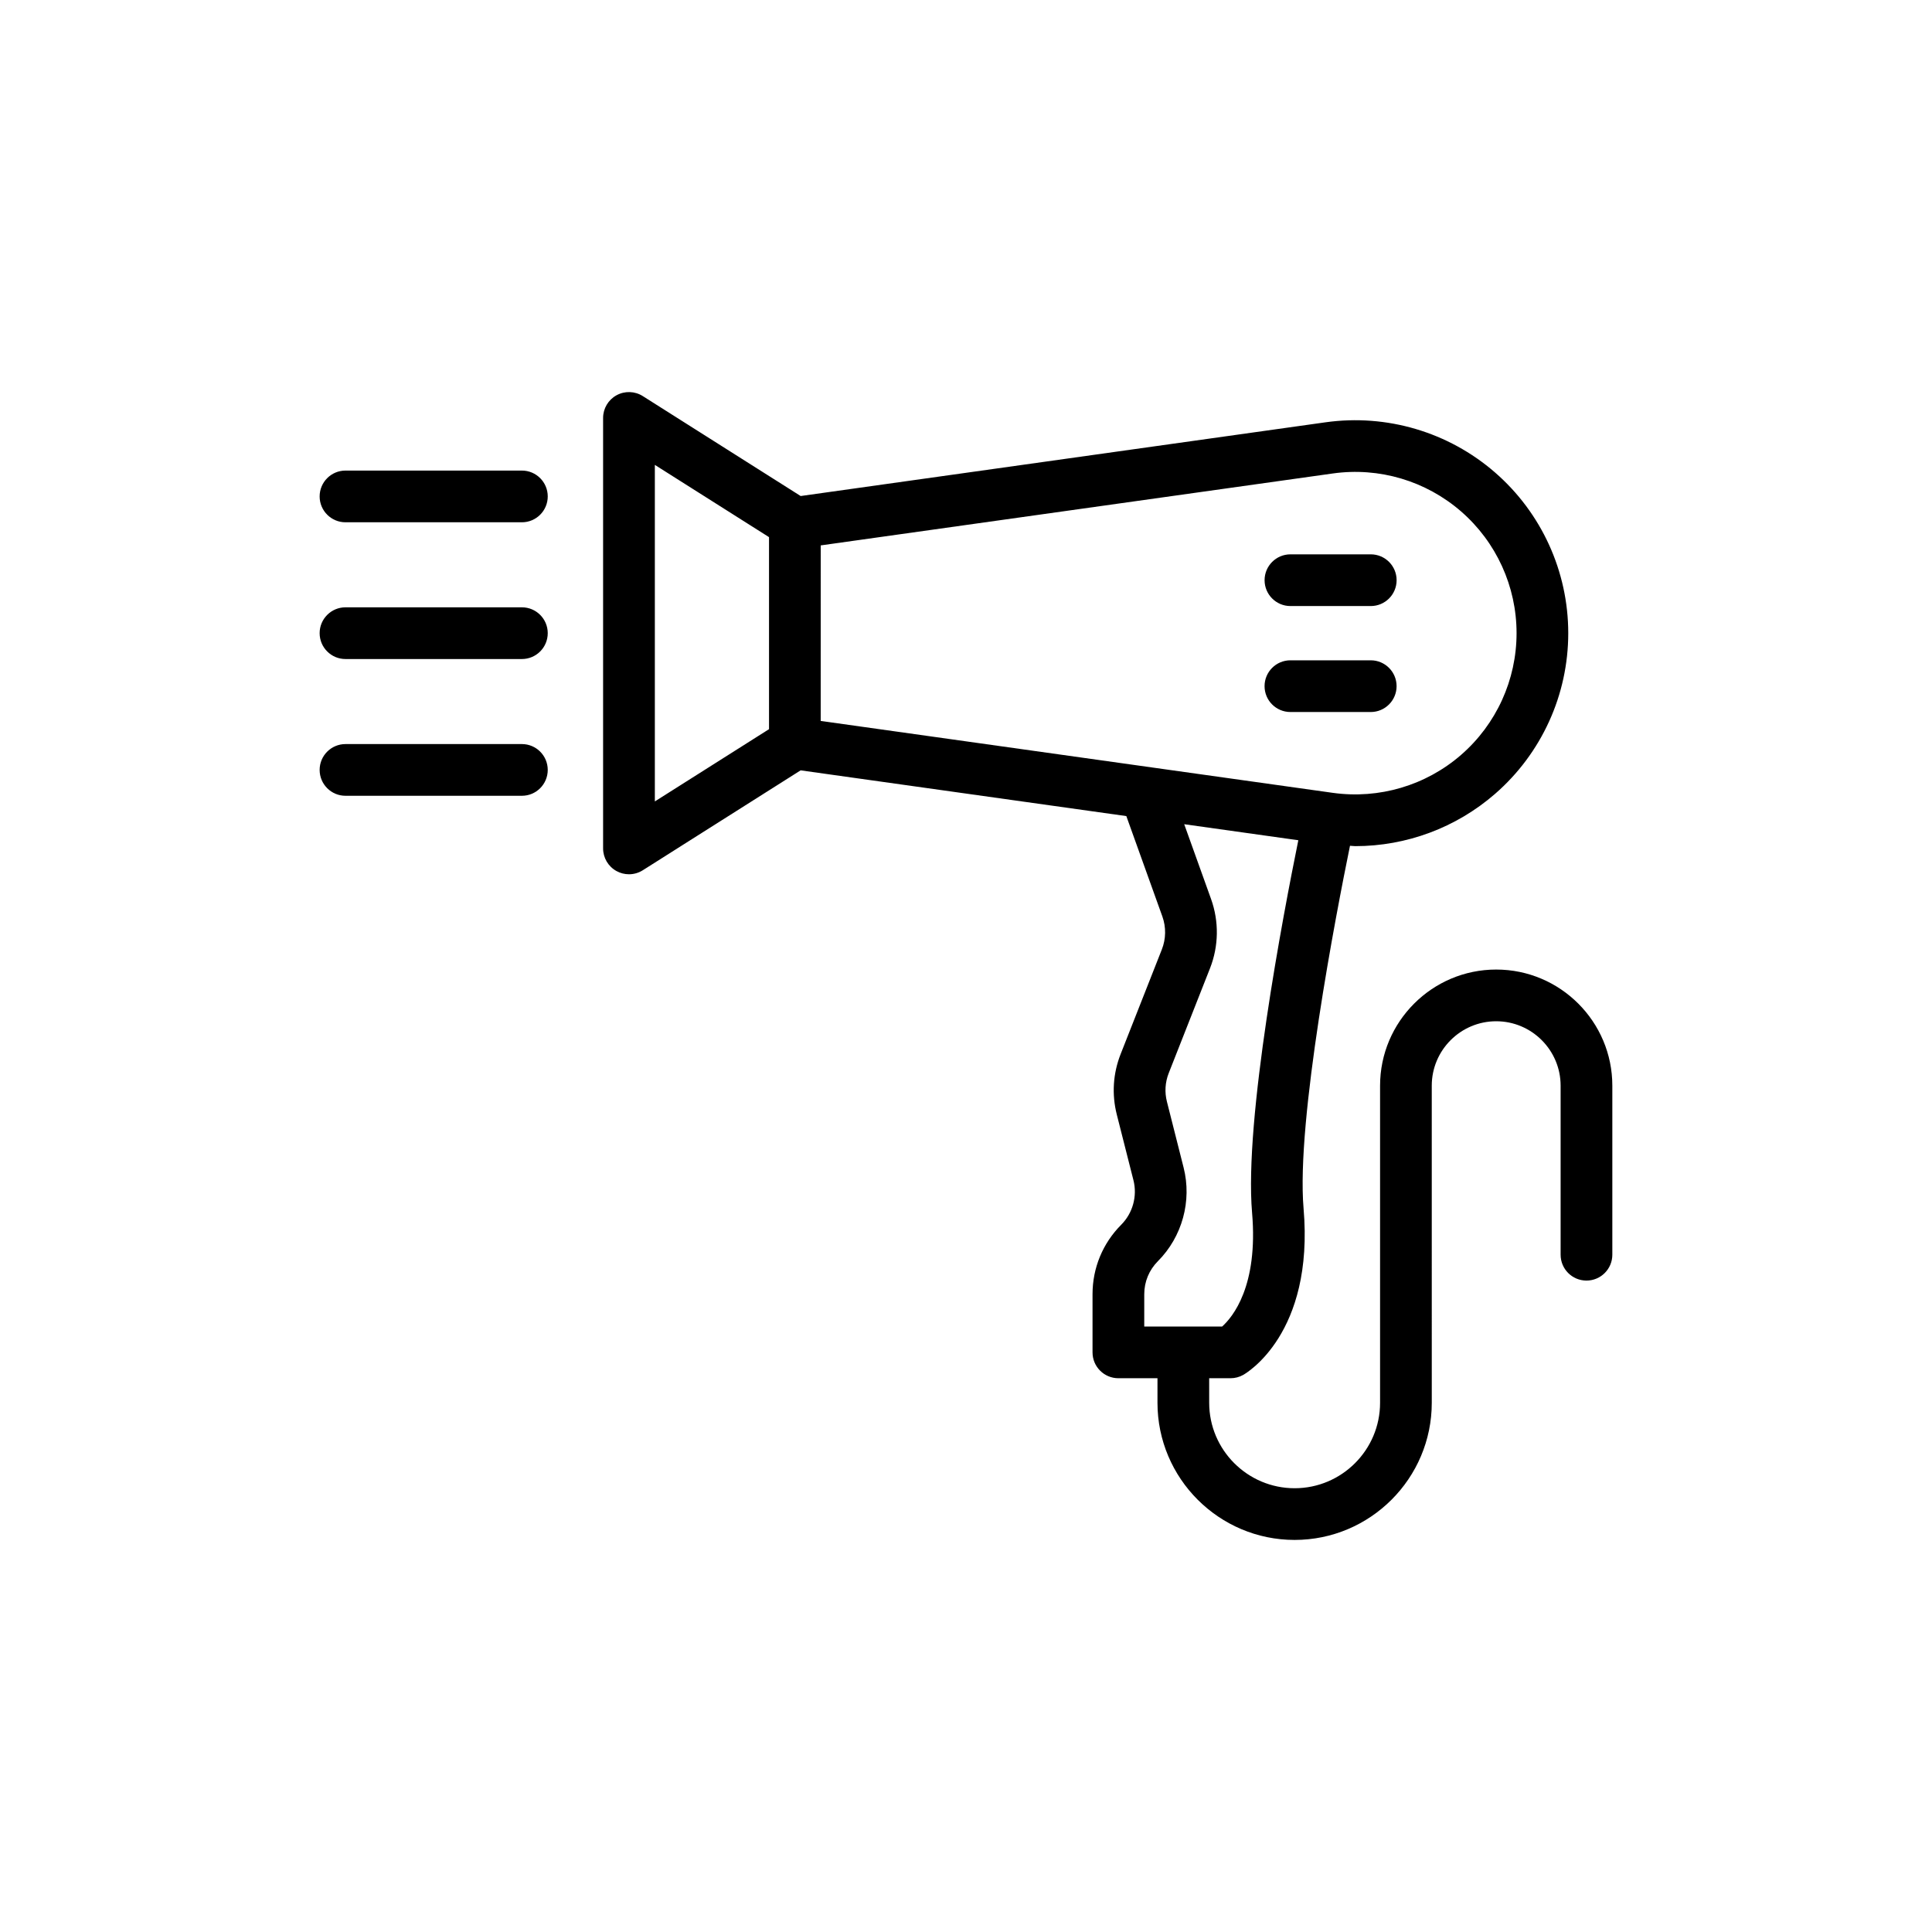 <?xml version="1.0" encoding="UTF-8"?>
<!-- Uploaded to: ICON Repo, www.svgrepo.com, Generator: ICON Repo Mixer Tools -->
<svg fill="#000000" width="800px" height="800px" version="1.1" viewBox="144 144 512 512" xmlns="http://www.w3.org/2000/svg">
 <g>
  <path d="m540.51 400.94c-16.969 0-30.777 13.809-30.777 30.781v84.031c0 12.484-10.156 22.645-22.645 22.645-12.484 0-22.641-10.156-22.641-22.645l-0.004-6.508h5.668c1.164 0 2.309-0.297 3.324-0.863 0.777-0.43 18.875-10.883 16.023-44.137-2-23.312 8.664-78.305 12.301-96.105 0.469 0.012 0.941 0.098 1.41 0.098 13.523 0 26.684-4.859 37.023-13.844 12.34-10.727 19.41-26.25 19.41-42.594s-7.07-31.867-19.41-42.594c-12.34-10.727-28.727-15.555-44.879-13.297l-139.13 19.543-41.836-26.48c-2.109-1.34-4.785-1.422-6.973-0.215-2.188 1.203-3.547 3.504-3.547 6v114.08c0 2.5 1.359 4.797 3.547 6 1.031 0.57 2.168 0.852 3.305 0.852 1.277 0 2.551-0.355 3.668-1.062l41.828-26.477 86.312 12.121 9.551 26.609c1.012 2.828 0.965 5.926-0.133 8.719l-10.941 27.781c-2.008 5.117-2.356 10.637-1.012 15.957l4.422 17.441c1.062 4.199-0.176 8.707-3.231 11.781-4.91 4.926-7.613 11.465-7.613 18.41v15.426c0 3.785 3.066 6.852 6.852 6.852h10.359v6.504c0 20.039 16.305 36.348 36.344 36.348 20.039 0 36.348-16.305 36.348-36.348l-0.004-84.031c0-9.414 7.66-17.074 17.074-17.074 9.414 0 17.074 7.66 17.074 17.074v44.797c0 3.785 3.062 6.852 6.852 6.852 3.785 0 6.852-3.066 6.852-6.852v-44.797c0.004-16.973-13.805-30.777-30.773-30.777zm-222.97-133.74 30.258 19.148v50.891l-30.258 19.148zm43.957 21.336 135.72-19.062c12.285-1.723 24.648 1.953 33.992 10.07 9.336 8.121 14.695 19.875 14.695 32.25s-5.359 24.133-14.699 32.254c-9.34 8.121-21.738 11.773-33.984 10.066l-135.73-19.059zm85.742 198.43c0-3.297 1.285-6.398 3.613-8.738 6.449-6.465 9.055-15.977 6.812-24.82l-4.414-17.441c-0.645-2.527-0.48-5.148 0.473-7.574l10.941-27.781c2.316-5.887 2.414-12.402 0.281-18.359l-7.117-19.828 30.242 4.246c-3.988 19.586-14.387 73.934-12.254 98.746 1.668 19.457-5.18 27.656-7.938 30.125h-20.641z"/>
  <path d="m485.98 304.61h21.285c3.789 0 6.852-3.066 6.852-6.852s-3.062-6.852-6.852-6.852h-21.285c-3.785 0-6.852 3.066-6.852 6.852 0 3.781 3.062 6.852 6.852 6.852z"/>
  <path d="m514.11 325.84c0-3.785-3.062-6.852-6.852-6.852h-21.285c-3.785 0-6.852 3.066-6.852 6.852s3.066 6.852 6.852 6.852h21.285c3.789 0 6.852-3.07 6.852-6.852z"/>
  <path d="m235.56 282.41h46.746c3.785 0 6.852-3.066 6.852-6.852 0-3.785-3.066-6.852-6.852-6.852h-46.746c-3.785 0-6.852 3.066-6.852 6.852 0 3.785 3.062 6.852 6.852 6.852z"/>
  <path d="m235.56 318.65h46.746c3.785 0 6.852-3.066 6.852-6.852s-3.066-6.852-6.852-6.852h-46.746c-3.785 0-6.852 3.066-6.852 6.852s3.062 6.852 6.852 6.852z"/>
  <path d="m235.56 354.89h46.746c3.785 0 6.852-3.066 6.852-6.852s-3.066-6.852-6.852-6.852h-46.746c-3.785 0-6.852 3.066-6.852 6.852s3.062 6.852 6.852 6.852z"/>
 </g>
</svg>